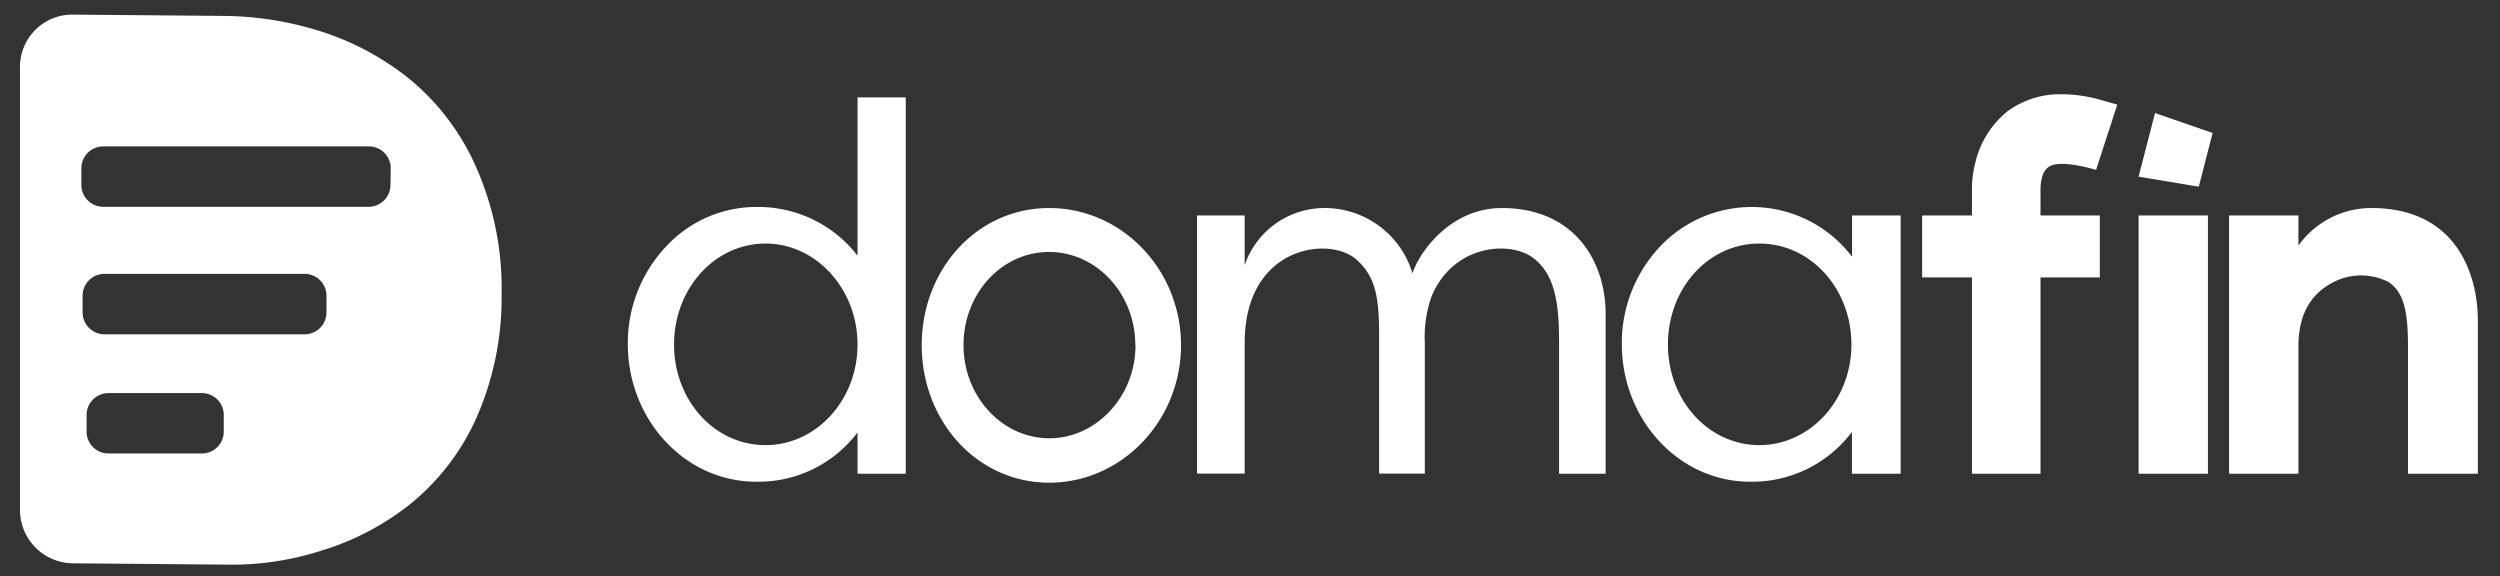 <svg  xmlns="http://www.w3.org/2000/svg" viewBox="0 0 382.87 88.28">
  <rect x="0" y="0" width="382.87" height="88.28" fill="#333333" stroke="none"/>
  <defs>
    <style>
      .cls-1{fill:#fff}
    </style>
  </defs>
  <path class="cls-1" d="M72.91 25.58a36.51 36.51 0 00-10-13.32 41.8 41.8 0 00-13.77-7.45A50.5 50.5 0 0034.6 2.44l-23.42-.2a8 8 0 00-8.12 8.06v67.8a8.18 8.18 0 008.1 8.17l23.45.2a44.76 44.76 0 0014.54-2.12 40.91 40.91 0 0013.75-7.21 35.82 35.82 0 0010-13A45.59 45.59 0 0076.82 45a45.8 45.8 0 00-3.91-19.42zM34.27 66.1a3.35 3.35 0 01-3.35 3.35H16.61a3.35 3.35 0 01-3.35-3.35v-2.55a3.35 3.35 0 013.35-3.35h14.31a3.35 3.35 0 013.35 3.35zM50 47.84a3.35 3.35 0 01-3.35 3.36H16a3.35 3.35 0 01-3.35-3.36v-2.55A3.35 3.35 0 0116 41.94h30.69A3.35 3.35 0 0150 45.29zm9.8-19.52a3.35 3.35 0 01-3.35 3.35H15.81a3.35 3.35 0 01-3.35-3.35v-2.55a3.35 3.35 0 013.35-3.35h40.68a3.35 3.35 0 013.35 3.35zM101.91 37.86a18.81 18.81 0 0113.86-6.16 19.21 19.21 0 0115.56 7.46V14.92h7.38v57.63h-7.38v-6.32a19 19 0 01-15.56 7.54c-10.86 0-19.62-9.49-19.62-21.08a21.52 21.52 0 015.76-14.83zm15.32 30.31c7.78 0 14.1-6.89 14.1-15.4S125 37.3 117.23 37.3s-14 6.89-14 15.47 6.22 15.4 14 15.4zM180.87 52.86c0 11.58-9.08 21.06-20.18 21.06s-19.53-9.48-19.53-21.06 8.43-21 19.53-21 20.18 9.41 20.18 21zm-7 0c0-7.87-5.91-14.27-13.21-14.27s-13.1 6.41-13.1 14.27 5.92 14.26 13.13 14.26 13.21-6.4 13.21-14.26zM245.9 48.08v24.47h-7.13V52.69c0-5.67-.41-10.53-4-13.21s-12.31-2-15.56 6a18.39 18.39 0 00-1 7.05v20h-7v-20c0-3.81 0-7.14-1.22-9.81a9.08 9.08 0 00-2.59-3.24c-4.46-3.32-16.78-1.46-16.78 13.05v20h-7.3V33h7.3v7.61a12.91 12.91 0 0112-8.75 14.05 14.05 0 0113.7 10c1-3.16 5.75-10 13.69-10 10.99 0 15.89 8.03 15.89 16.22zM291.08 33v39.55h-7.46v-6.41A19.07 19.07 0 01268 73.77c-10.86 0-19.62-9.49-19.62-21.08a21.52 21.52 0 015.76-14.83 19.3 19.3 0 0129.5 1.46V33zm-7.54 19.77c0-8.58-6.24-15.47-14.1-15.47s-14 6.89-14 15.47 6.24 15.4 14 15.4 14.1-6.89 14.1-15.4zM312.5 29.11V33h9.08v9.48h-9.08v30.07H302V42.48h-7.63V33H302v-3.57a16.42 16.42 0 01.65-5v-.08a14.4 14.4 0 014.69-7.22l.09-.08a13.71 13.71 0 017.05-2.59h.08a22.16 22.16 0 017.7 1l2 .56-3.25 10s-5.51-1.7-7.21-.48c-1.21.73-1.3 2.76-1.3 3.57zM338.14 72.55h-10.62V33h10.62zM379.48 49.05v23.5h-10.7V53.18c0-5.1-.49-8.35-3-10a9.27 9.27 0 00-8.52.08C354.92 44.5 352 47 352 53v19.55h-10.62V33H352v4.61a13.71 13.71 0 0111.18-5.75c13.38 0 16.3 10.7 16.3 17.19zM336.74 28.59l-9.22-1.54 2.52-9.74 8.82 3.05-2.12 8.23z"/>
</svg>
